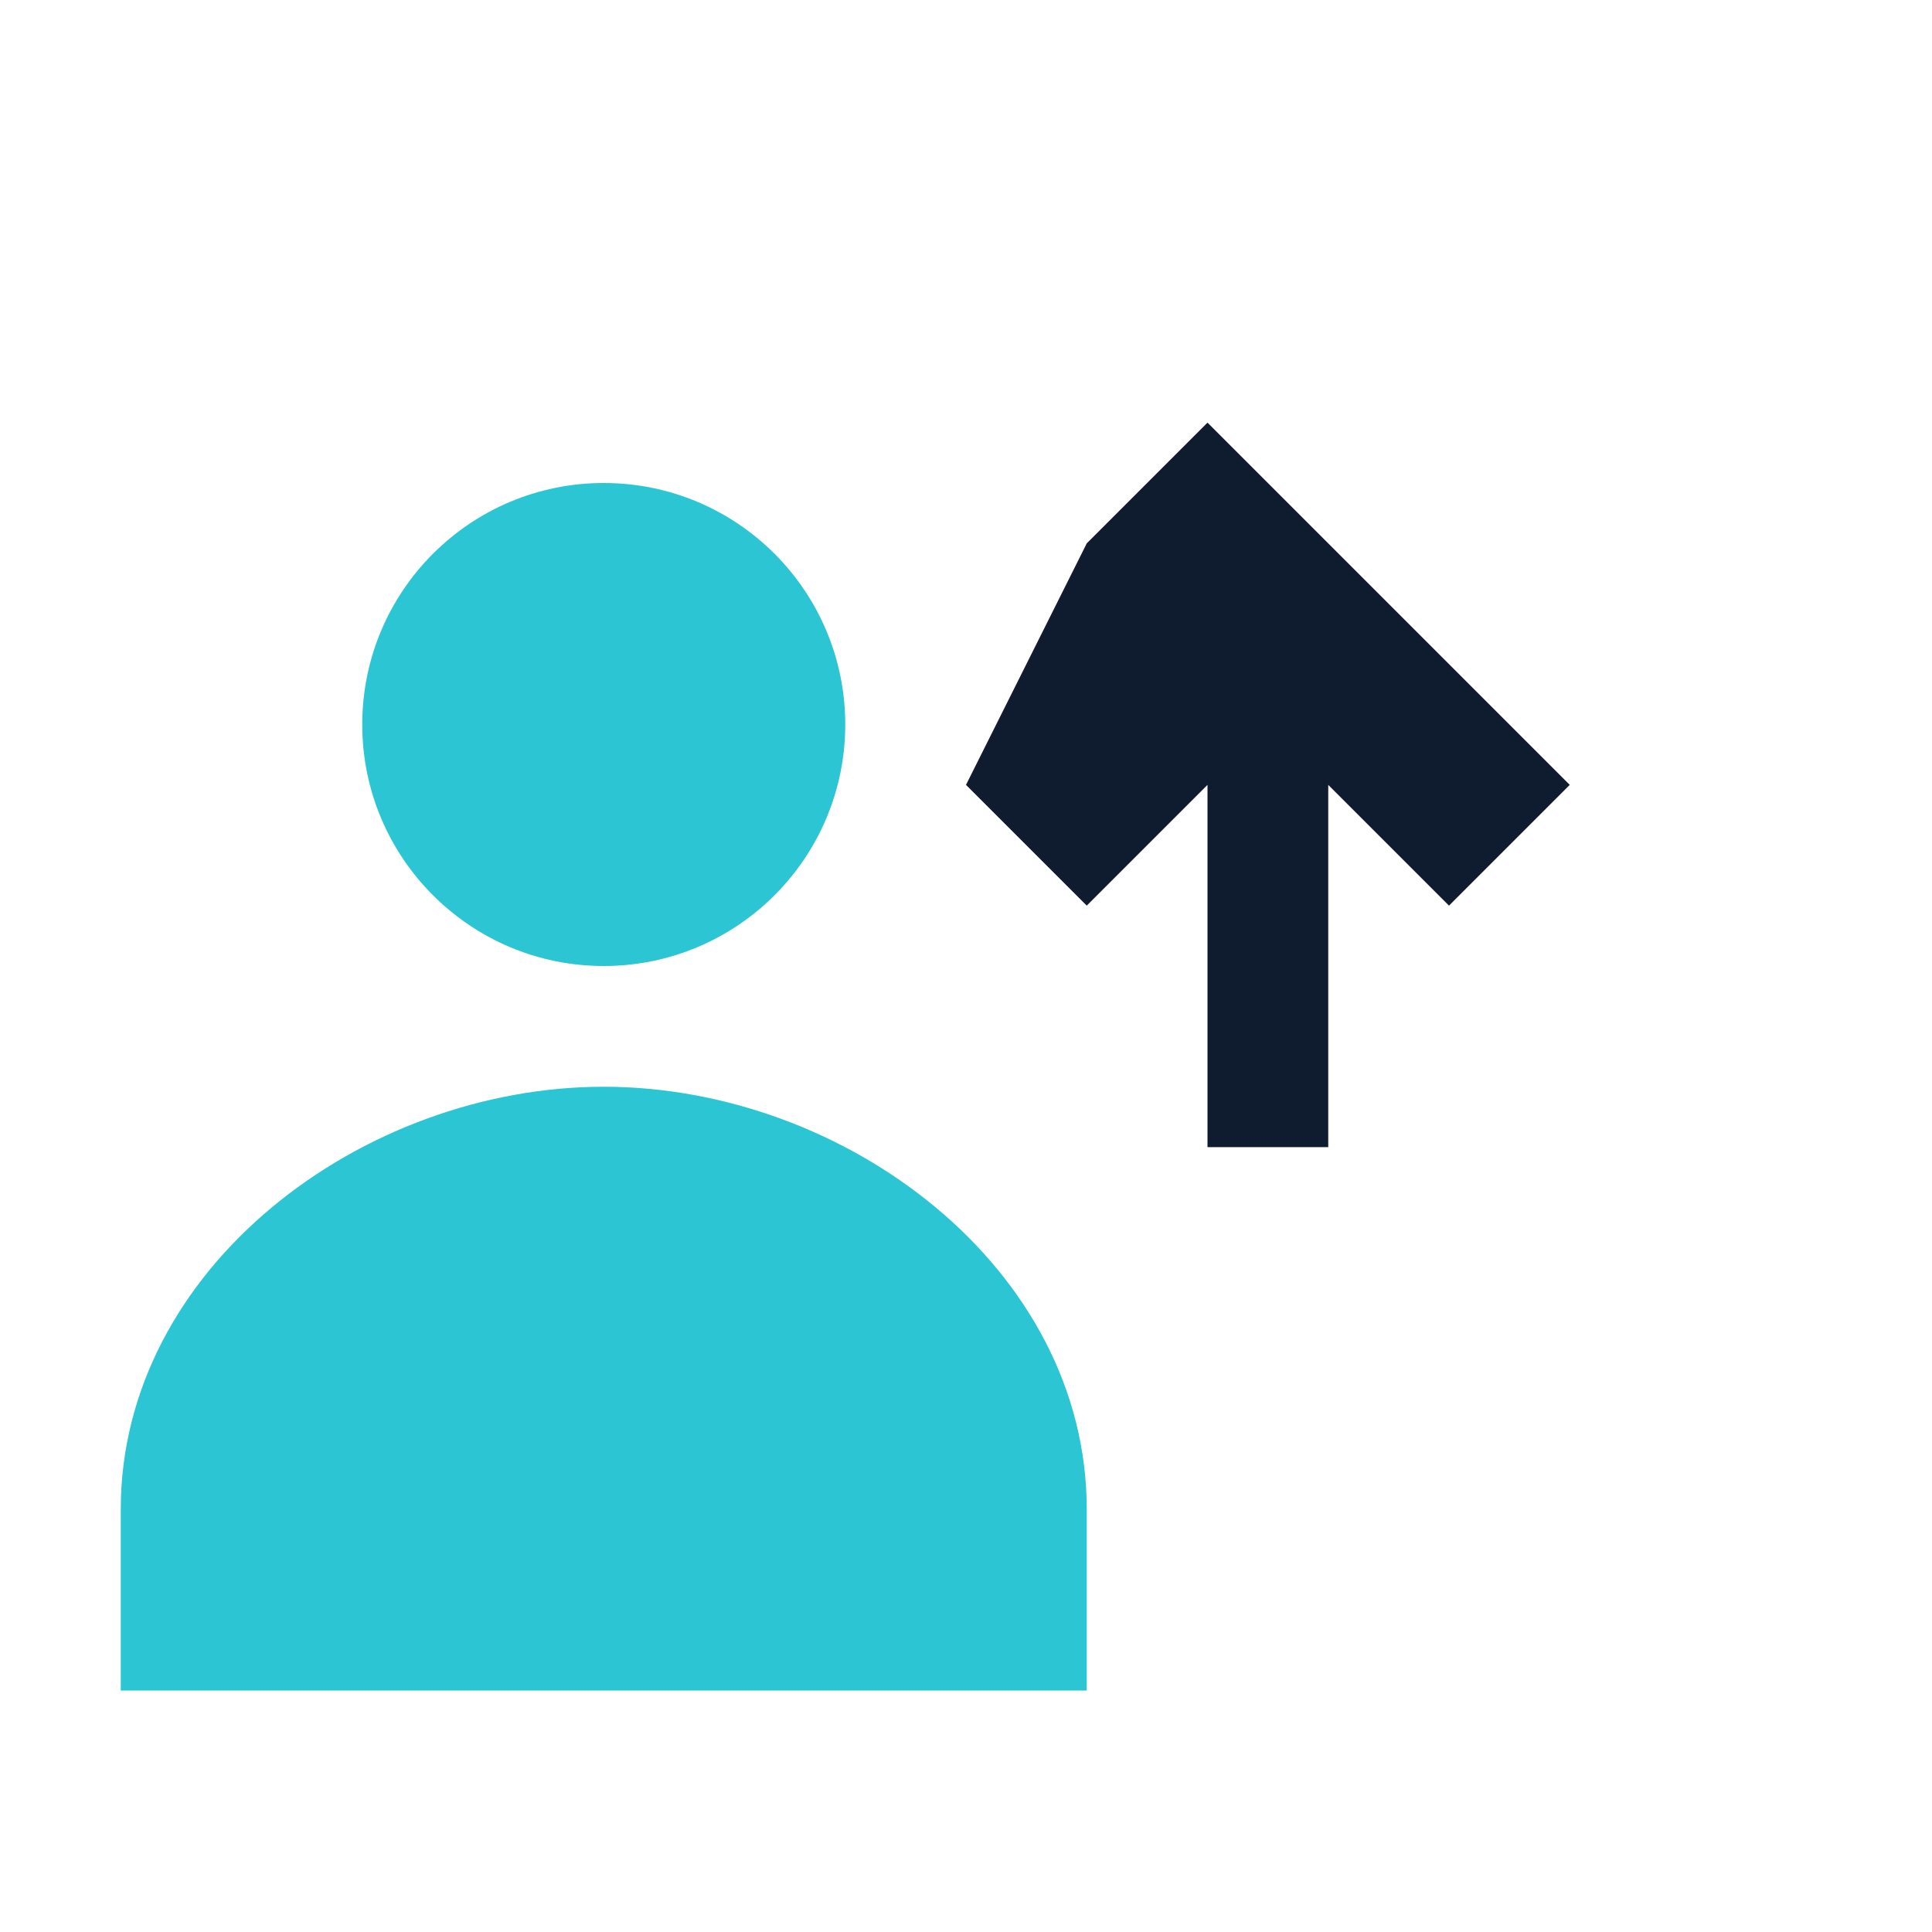 <?xml version="1.0" encoding="UTF-8"?>
<svg xmlns="http://www.w3.org/2000/svg" width="32" height="32" viewBox="0 0 32 32"><circle cx="10" cy="12" r="4" fill="#2BC5D4"/><path fill="#2BC5D4" d="M2 28v-3c0-4 4-7 8-7s8 3 8 7v3z"/><path fill="#0F1B2E" d="M18 9l2-2 6 6-2 2-2-2v6h-2V13l-2 2-2-2z"/></svg>